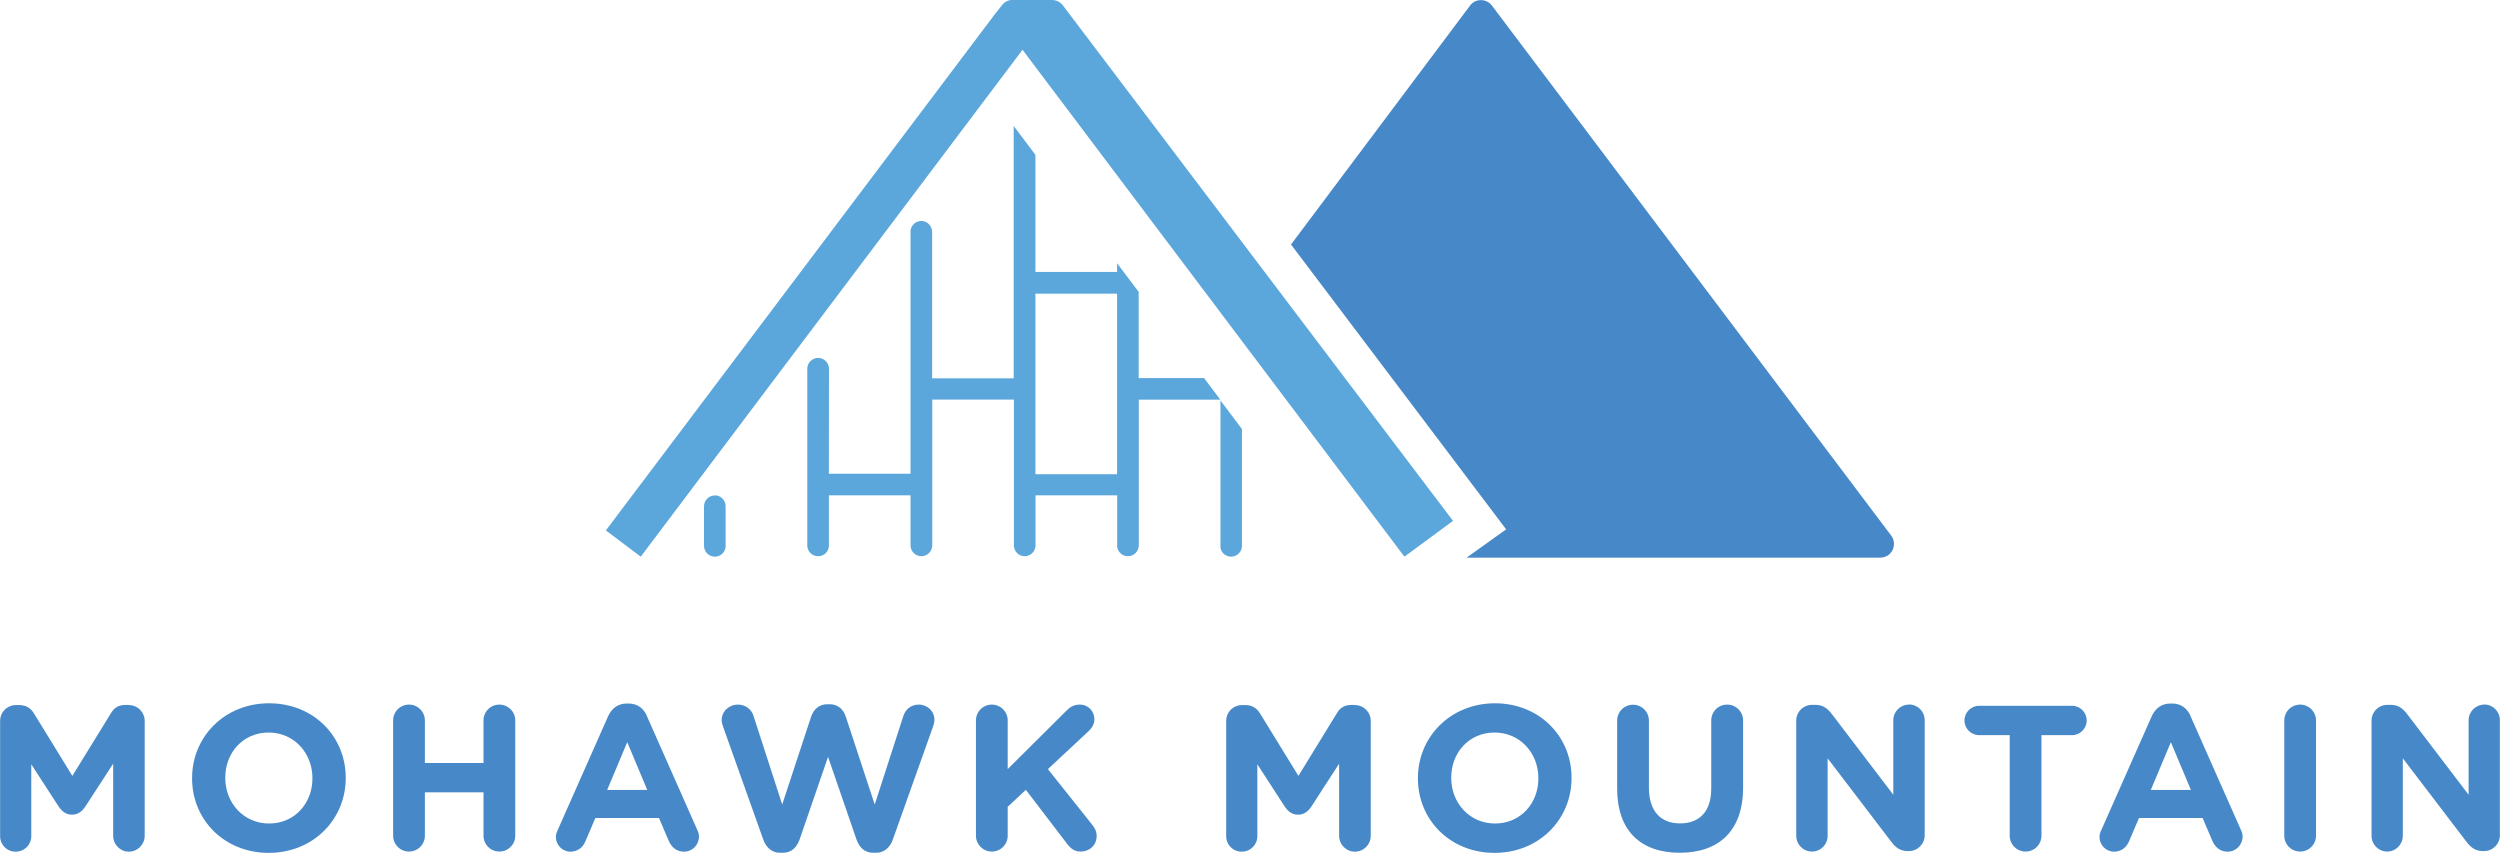 <?xml version="1.0" encoding="UTF-8"?><svg id="Layer_2" xmlns="http://www.w3.org/2000/svg" viewBox="0 0 209.41 71.44"><defs><style>.cls-1{fill:#4789c8;}.cls-1,.cls-2{stroke-width:0px;}.cls-2{fill:#5ba7dc;}</style></defs><g id="Layer_1-2"><path class="cls-1" d="m10.78,59.05h-.29c-.54,0-.92.22-1.19.68l-3.24,5.26-3.22-5.24c-.24-.4-.64-.69-1.21-.69h-.29c-.74,0-1.33.59-1.33,1.33v9.65c0,.73.57,1.3,1.3,1.3s1.31-.57,1.31-1.3v-6.02l2.3,3.55c.28.41.62.67,1.11.67s.83-.26,1.11-.67l2.34-3.6v6.04c0,.73.59,1.33,1.31,1.33s1.33-.59,1.33-1.33v-9.62c0-.74-.59-1.33-1.33-1.33Z"/><path class="cls-1" d="m22.54,58.91c-3.74,0-6.45,2.82-6.45,6.26v.04c0,3.44,2.68,6.23,6.42,6.23s6.45-2.82,6.45-6.26v-.04c0-3.44-2.68-6.23-6.42-6.23Zm3.63,6.3c0,2.08-1.49,3.77-3.63,3.77s-3.67-1.73-3.67-3.81v-.04c0-2.08,1.49-3.77,3.63-3.77s3.67,1.73,3.67,3.81v.04Z"/><path class="cls-1" d="m41.83,59.02c-.74,0-1.33.59-1.33,1.33v3.56h-4.91v-3.56c0-.74-.59-1.33-1.33-1.33s-1.33.59-1.33,1.33v9.65c0,.74.59,1.33,1.33,1.33s1.33-.59,1.33-1.33v-3.63h4.91v3.63c0,.74.59,1.33,1.33,1.33s1.33-.59,1.33-1.33v-9.65c0-.74-.59-1.33-1.33-1.33Z"/><path class="cls-1" d="m54.2,59.99c-.29-.66-.81-1.06-1.54-1.06h-.16c-.73,0-1.26.4-1.56,1.06l-4.22,9.53c-.09.19-.16.38-.16.57,0,.69.54,1.25,1.23,1.25.55,0,1-.31,1.23-.83l.85-1.99h5.33l.81,1.9c.24.55.66.92,1.28.92.71,0,1.26-.57,1.26-1.28,0-.17-.05-.35-.14-.54l-4.22-9.53Zm-3.34,6.18l1.68-4,1.68,4h-3.36Z"/><path class="cls-1" d="m76.95,59.02c-.66,0-1.11.43-1.28.95l-2.4,7.42-2.42-7.35c-.21-.64-.67-1.05-1.35-1.05h-.21c-.68,0-1.14.43-1.35,1.05l-2.42,7.35-2.4-7.42c-.17-.55-.67-.95-1.3-.95-.74,0-1.37.55-1.37,1.3,0,.16.05.35.1.5l3.39,9.52c.24.67.74,1.09,1.38,1.09h.28c.64,0,1.12-.4,1.37-1.09l2.39-6.94,2.39,6.94c.24.69.73,1.09,1.37,1.09h.28c.64,0,1.14-.42,1.38-1.09l3.39-9.52c.05-.16.1-.36.1-.52,0-.73-.59-1.28-1.31-1.28Z"/><path class="cls-1" d="m87.77,64.43l3.41-3.18c.29-.28.49-.59.49-1,0-.66-.49-1.23-1.23-1.23-.47,0-.8.19-1.12.52l-4.91,4.88v-4.07c0-.74-.59-1.33-1.33-1.33s-1.33.59-1.33,1.33v9.65c0,.74.59,1.33,1.33,1.33s1.33-.59,1.33-1.33v-2.42l1.52-1.42,3.46,4.53c.29.38.61.64,1.12.64.78,0,1.35-.55,1.35-1.3,0-.4-.16-.68-.36-.93l-3.72-4.67Z"/><path class="cls-1" d="m113.47,59.05h-.29c-.54,0-.92.22-1.19.68l-3.23,5.26-3.22-5.24c-.24-.4-.64-.69-1.21-.69h-.29c-.74,0-1.33.59-1.33,1.33v9.65c0,.73.57,1.3,1.3,1.3s1.31-.57,1.31-1.3v-6.02l2.3,3.55c.28.41.62.67,1.11.67s.83-.26,1.11-.67l2.33-3.6v6.04c0,.73.59,1.33,1.32,1.33s1.33-.59,1.33-1.33v-9.62c0-.74-.59-1.33-1.33-1.33Z"/><path class="cls-1" d="m125.23,58.91c-3.74,0-6.46,2.82-6.46,6.26v.04c0,3.44,2.68,6.23,6.42,6.23s6.45-2.82,6.45-6.26v-.04c0-3.44-2.68-6.23-6.42-6.23Zm3.63,6.3c0,2.08-1.49,3.77-3.63,3.77s-3.67-1.73-3.67-3.81v-.04c0-2.08,1.49-3.77,3.63-3.77s3.67,1.73,3.67,3.81v.04Z"/><path class="cls-1" d="m144.67,59.02c-.74,0-1.33.59-1.33,1.33v5.71c0,1.92-.99,2.91-2.61,2.91s-2.61-1.02-2.61-2.99v-5.62c0-.74-.59-1.33-1.33-1.33s-1.33.59-1.33,1.33v5.69c0,3.56,1.99,5.38,5.24,5.38s5.31-1.8,5.31-5.47v-5.61c0-.74-.59-1.33-1.33-1.33Z"/><path class="cls-1" d="m159.9,59.02c-.73,0-1.31.59-1.31,1.31v6.24l-5.14-6.75c-.36-.47-.74-.78-1.38-.78h-.28c-.74,0-1.33.59-1.33,1.33v9.64c0,.73.59,1.32,1.32,1.32s1.31-.59,1.31-1.32v-6.49l5.33,6.99c.36.47.74.78,1.38.78h.09c.74,0,1.33-.59,1.33-1.33v-9.64c0-.73-.59-1.31-1.31-1.31Z"/><path class="cls-1" d="m173.57,59.12h-7.79c-.68,0-1.23.55-1.23,1.23s.55,1.23,1.23,1.23h2.56v8.42c0,.74.59,1.33,1.33,1.33s1.33-.59,1.33-1.33v-8.42h2.56c.67,0,1.23-.55,1.23-1.23s-.55-1.23-1.23-1.23Z"/><path class="cls-1" d="m183.5,59.99c-.29-.66-.81-1.06-1.54-1.06h-.16c-.73,0-1.26.4-1.56,1.06l-4.22,9.53c-.09.19-.16.38-.16.57,0,.69.54,1.25,1.23,1.25.55,0,1-.31,1.23-.83l.85-1.99h5.33l.81,1.9c.24.55.66.92,1.28.92.71,0,1.26-.57,1.26-1.28,0-.17-.05-.35-.14-.54l-4.22-9.53Zm-3.34,6.18l1.68-4,1.68,4h-3.36Z"/><path class="cls-1" d="m192.67,59.02c-.74,0-1.33.59-1.33,1.33v9.65c0,.74.59,1.33,1.33,1.33s1.33-.59,1.33-1.33v-9.65c0-.74-.59-1.33-1.33-1.33Z"/><path class="cls-1" d="m208.09,59.02c-.72,0-1.31.59-1.31,1.31v6.24l-5.14-6.75c-.36-.47-.74-.78-1.38-.78h-.28c-.74,0-1.33.59-1.33,1.33v9.64c0,.73.59,1.32,1.31,1.32s1.31-.59,1.31-1.32v-6.49l5.33,6.99c.36.47.74.78,1.38.78h.09c.74,0,1.33-.59,1.33-1.33v-9.64c0-.73-.59-1.31-1.32-1.31Z"/><path class="cls-1" d="m124.98.48h0c-.21-.29-.54-.47-.93-.47s-.69.17-.9.44l-15.01,20.03,18.02,23.86-3.31,2.37h34.66c.63,0,1.14-.51,1.14-1.15,0-.27-.1-.53-.26-.73L124.98.48Z"/><path class="cls-2" d="m59.88,41.5c-.5,0-.91.41-.91.91v3.34-.03c0,.5.41.91.91.91.47,0,.85-.36.9-.81,0-.03,0-3.38,0-3.42,0-.5-.41-.91-.91-.91Z"/><path class="cls-2" d="m102.22,45.77c.02.48.41.86.9.86s.91-.4.91-.9v-9.79s-1.8-2.4-1.8-2.4v12.23Z"/><path class="cls-2" d="m95.38,31.71v-7.26s-1.81-2.4-1.81-2.4v.73h-6.84v-9.81l-1.82-2.42v21.14s-6.83,0-6.83,0v-12.26h0s-.01-.12-.01-.12c-.06-.45-.43-.8-.9-.8s-.85.36-.9.81v20.36h-6.84s.01-8.75.01-8.79c0-.5-.41-.91-.91-.91s-.91.41-.91.91v14.82c.02.49.41.88.91.88s.87-.37.9-.84v-4.26h6.84v4.25c.03.47.42.85.91.85s.89-.39.91-.88v-12.24h6.84s0,12.27,0,12.3c.05.46.43.82.9.82.5,0,.91-.41.91-.91v-4.19h6.84s0,4.28,0,4.32c.06.44.44.78.9.78.5,0,.91-.41.91-.91,0,.5,0-12.2,0-12.2h6.83l-1.36-1.81h-5.47Zm-8.65,8.01v-15.12h6.84v15.12s-6.84,0-6.84,0Z"/><path class="cls-2" d="m88.12,0h-3.33c-.37,0-.66.17-.87.45l-.55.69-32.62,43.29,2.92,2.2L85.65,4.17l31.99,42.46,4.07-3L89.03.45c-.21-.28-.54-.45-.91-.45Z"/></g></svg>